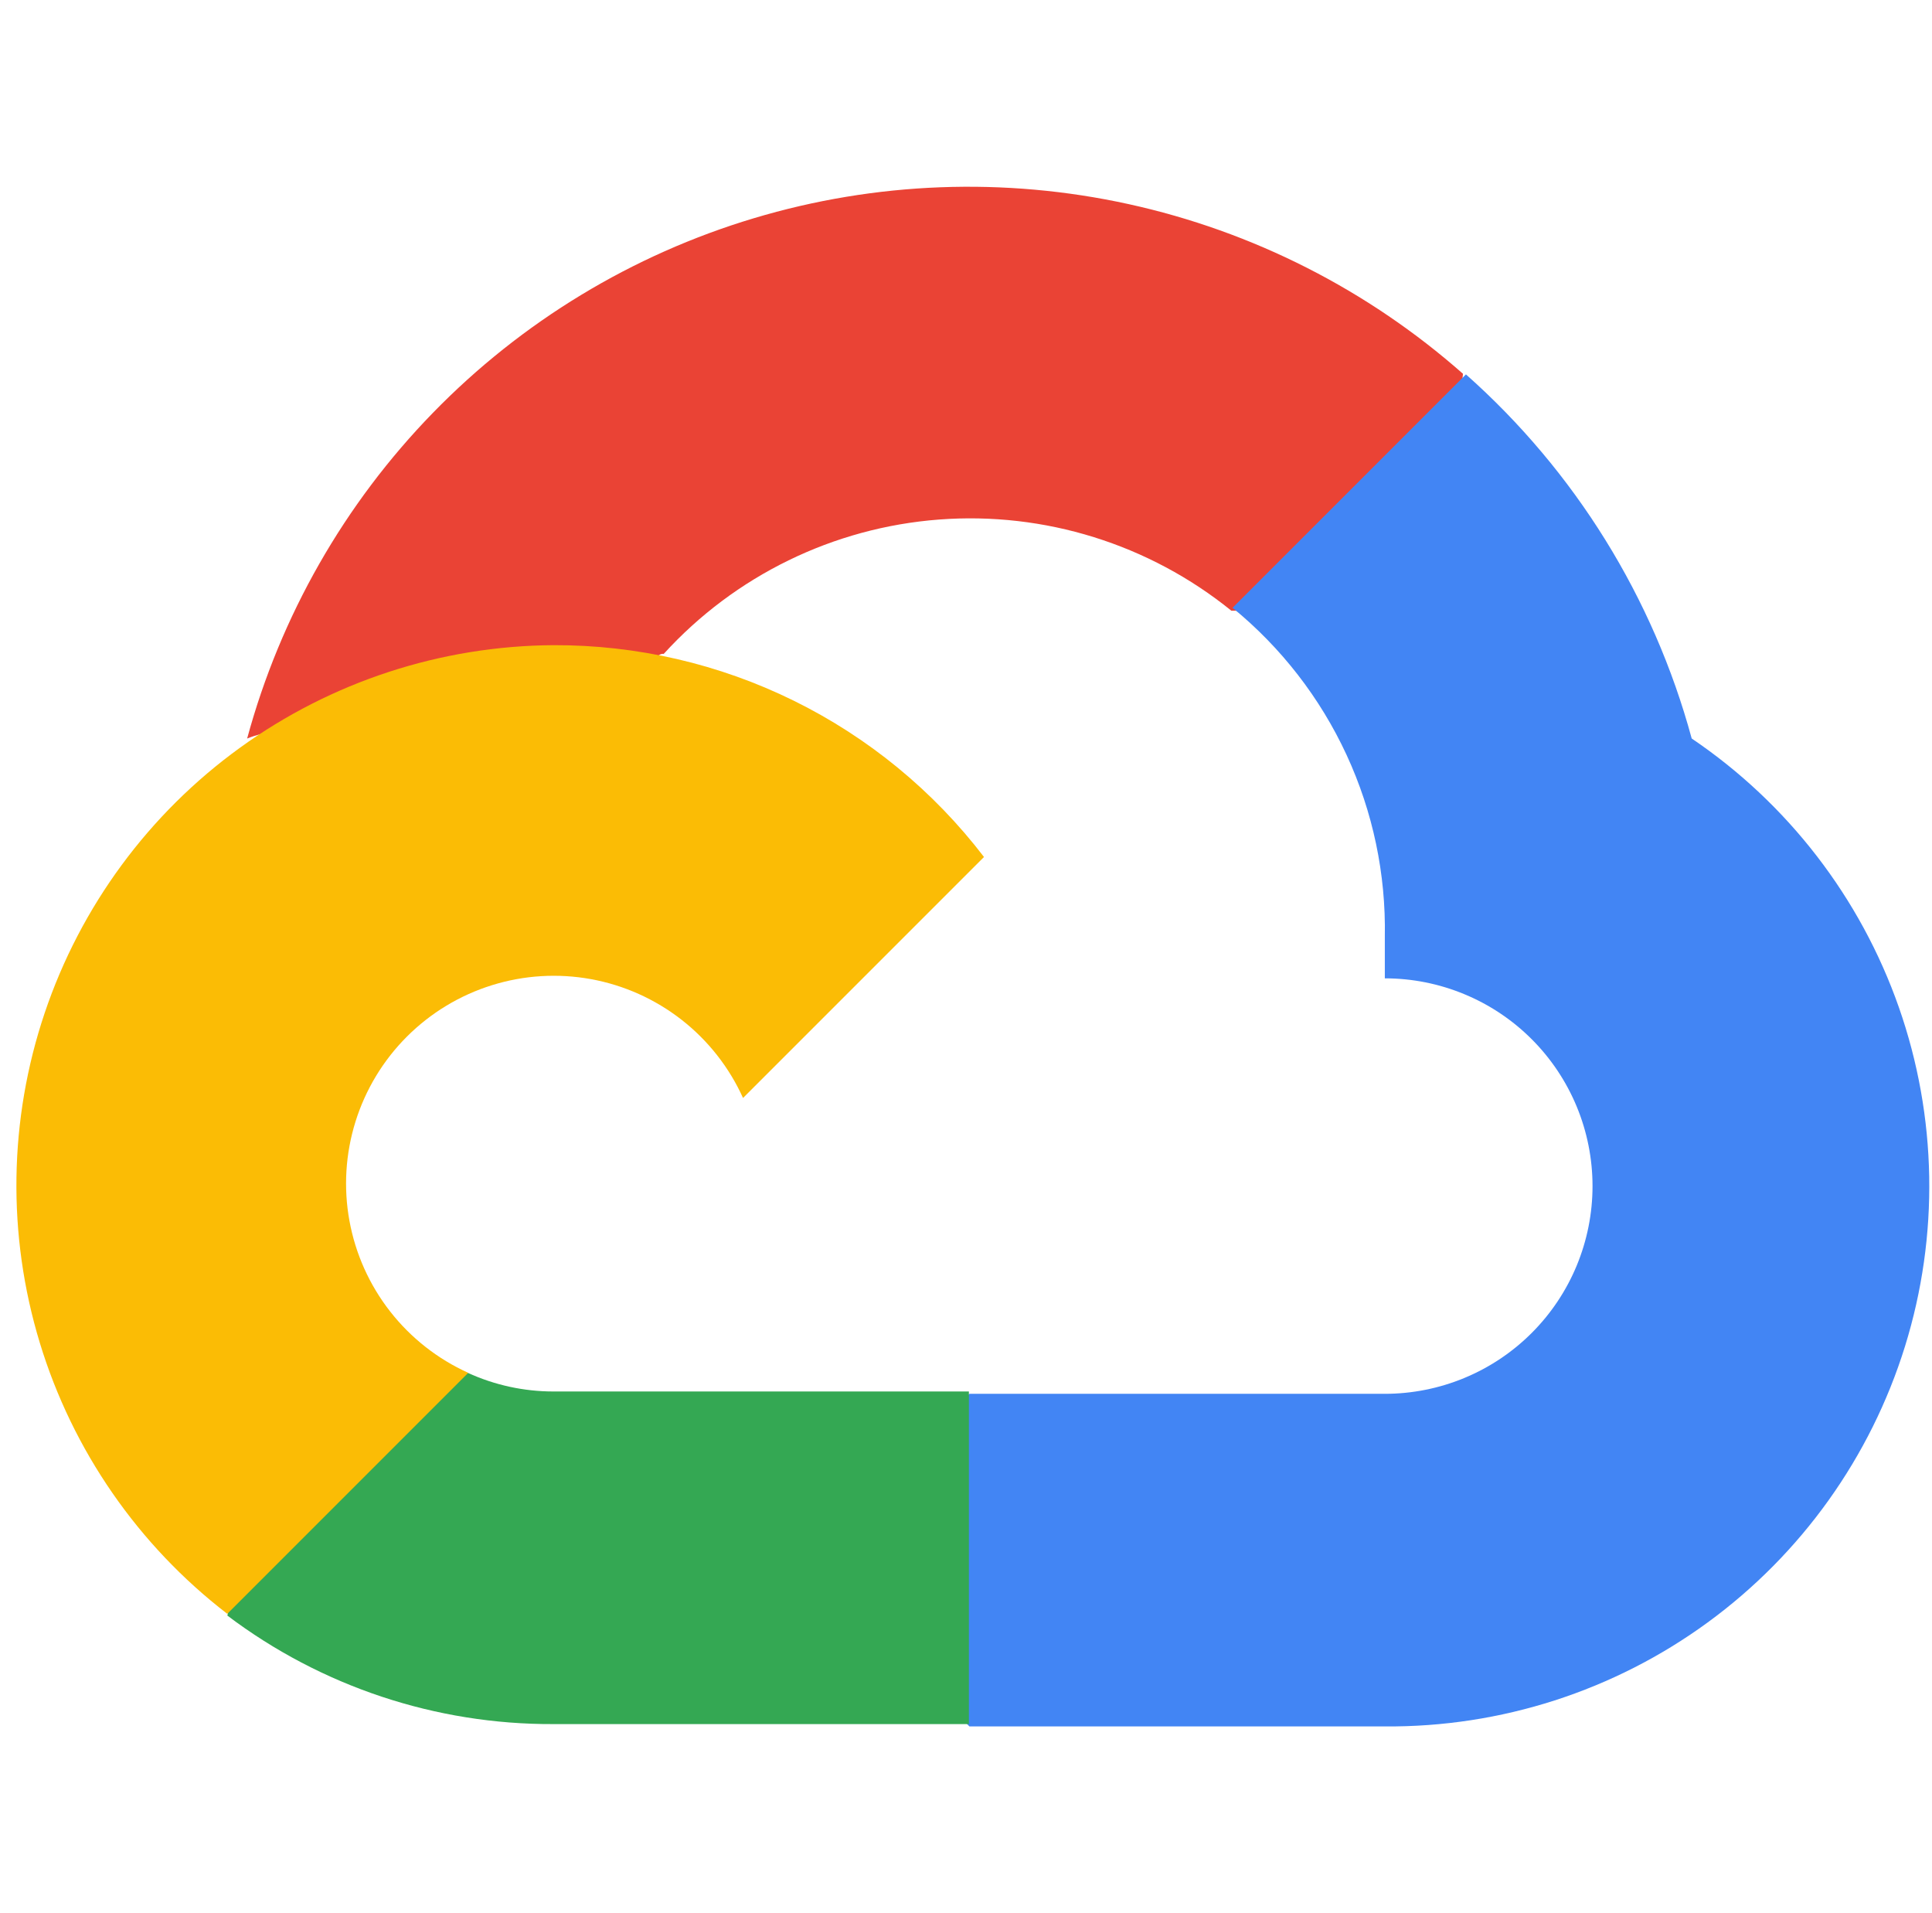 <svg width="101" height="100" viewBox="0 0 101 100" fill="none" xmlns="http://www.w3.org/2000/svg">
<g clip-path="url(#clip0_96_2294)">
<path d="M64.313 31.922H67.363L76.055 23.23L76.482 19.539C71.502 15.144 65.485 12.091 58.997 10.668C52.509 9.245 45.766 9.5 39.404 11.408C33.042 13.316 27.271 16.814 22.637 21.573C18.003 26.331 14.659 32.192 12.92 38.602C13.888 38.205 14.961 38.141 15.97 38.419L33.355 35.552C33.355 35.552 34.239 34.088 34.697 34.179C38.422 30.088 43.57 27.576 49.087 27.156C54.604 26.737 60.073 28.442 64.374 31.922H64.313Z" fill="#EA4335"/>
<path d="M88.438 38.601C86.44 31.244 82.338 24.629 76.635 19.569L64.435 31.769C66.977 33.847 69.015 36.475 70.394 39.455C71.773 42.434 72.457 45.689 72.395 48.971V51.137C73.821 51.137 75.233 51.418 76.55 51.964C77.868 52.509 79.065 53.309 80.073 54.317C81.081 55.325 81.881 56.522 82.427 57.84C82.972 59.157 83.253 60.569 83.253 61.995C83.253 63.421 82.972 64.833 82.427 66.15C81.881 67.468 81.081 68.665 80.073 69.673C79.065 70.681 77.868 71.481 76.55 72.026C75.233 72.572 73.821 72.853 72.395 72.853H50.679L48.514 75.049V88.073L50.679 90.238H72.395C78.46 90.285 84.378 88.379 89.275 84.802C94.172 81.225 97.787 76.167 99.587 70.376C101.385 64.584 101.273 58.368 99.266 52.645C97.258 46.923 93.462 41.999 88.438 38.601Z" fill="#4285F4"/>
<path d="M28.934 90.116H50.651V72.731H28.934C27.387 72.731 25.858 72.398 24.451 71.755L21.401 72.7L12.647 81.393L11.885 84.443C16.794 88.15 22.783 90.143 28.934 90.116Z" fill="#34A853"/>
<path d="M28.932 33.722C23.048 33.758 17.322 35.63 12.553 39.077C7.785 42.524 4.212 47.375 2.334 52.952C0.456 58.528 0.367 64.552 2.079 70.181C3.791 75.811 7.218 80.765 11.882 84.353L24.479 71.756C22.878 71.033 21.477 69.932 20.395 68.548C19.313 67.164 18.583 65.538 18.268 63.81C17.952 62.083 18.061 60.304 18.584 58.627C19.107 56.95 20.029 55.425 21.271 54.183C22.514 52.941 24.038 52.019 25.715 51.496C27.392 50.972 29.171 50.864 30.899 51.179C32.627 51.495 34.252 52.225 35.636 53.306C37.02 54.388 38.121 55.79 38.844 57.39L51.441 44.794C48.797 41.337 45.389 38.539 41.484 36.619C37.58 34.698 33.283 33.707 28.932 33.722Z" fill="#FBBC05"/>
</g>
<defs>
<clipPath id="clip0_96_2294">
<rect width="100" height="100" fill="white" transform="translate(0.857)"/>
</clipPath>
</defs>
</svg>
